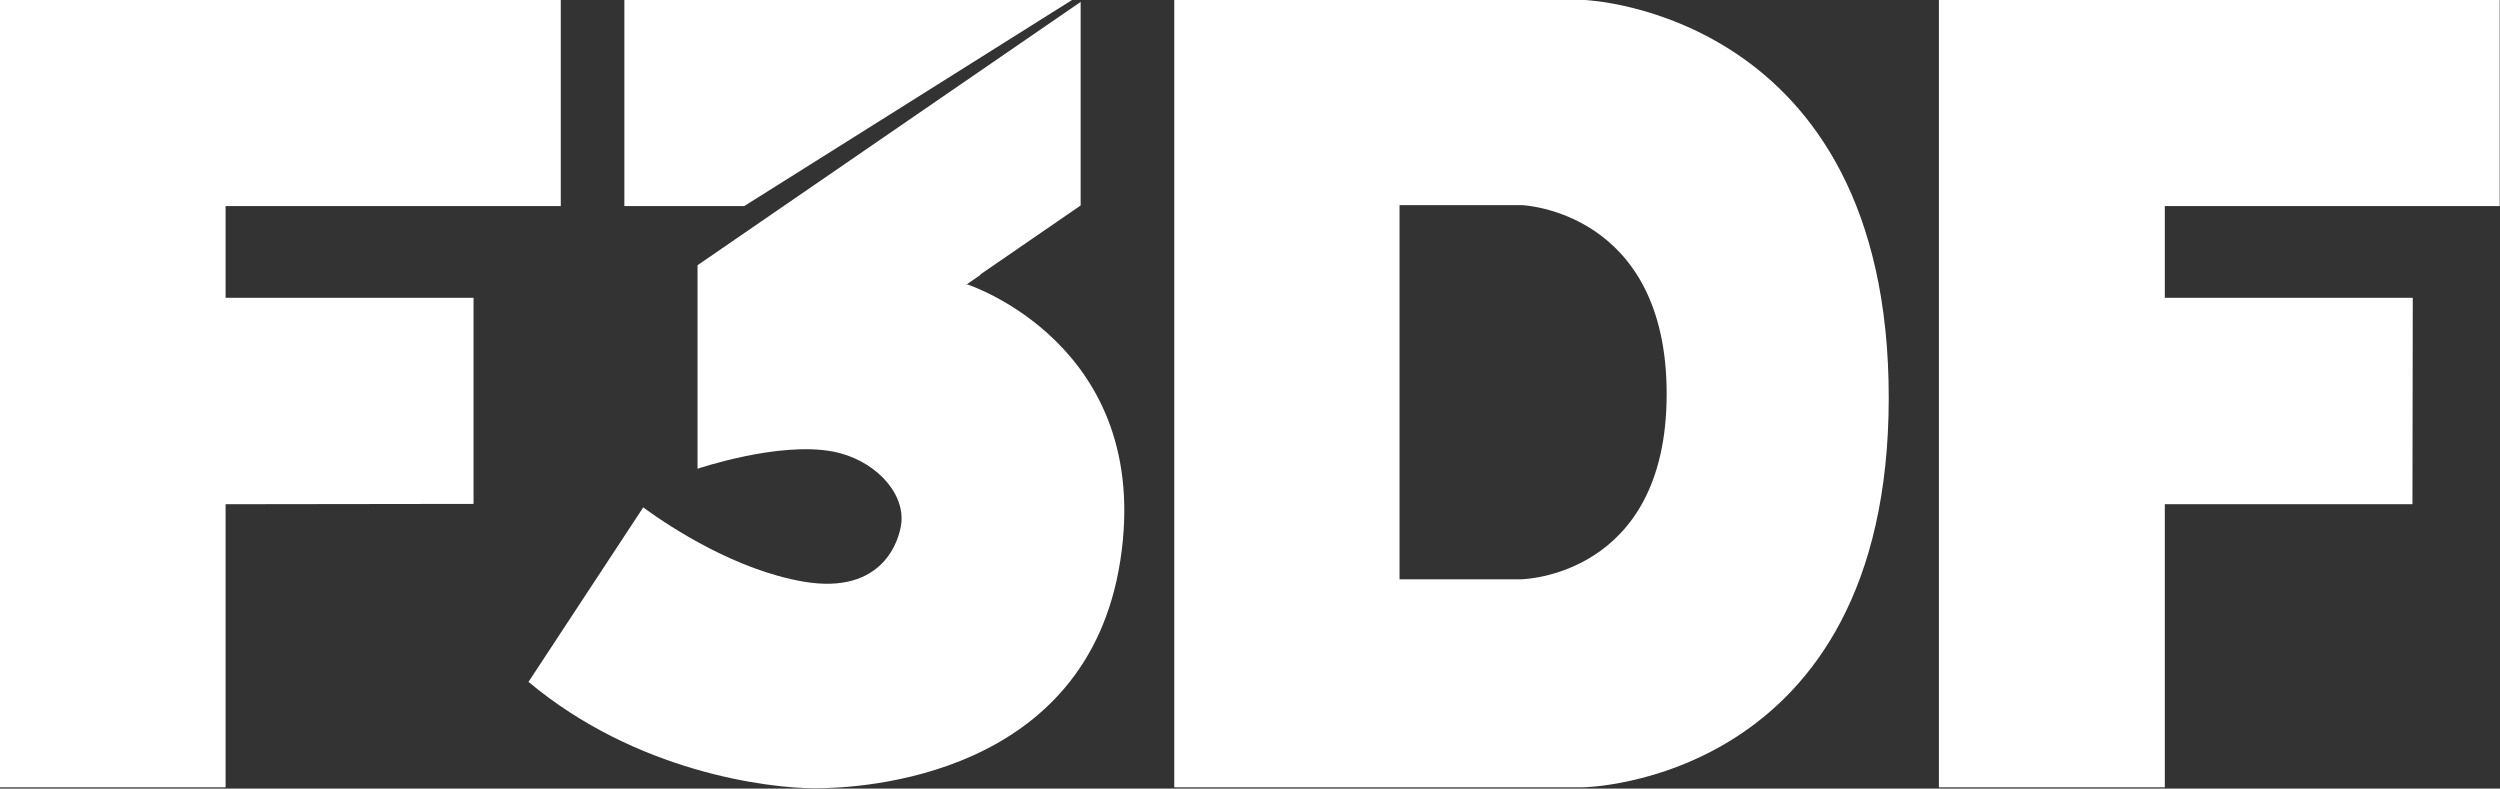 <svg xmlns="http://www.w3.org/2000/svg" x="0px" y="0px" viewBox="0 0 782.4 246.8">
<rect x="0" y="0" width="782.4" height="246.8" fill="#333333" stroke="none"/>
<style type="text/css">
	.coul-logo{fill:#FFF;}
</style>
    <path class="coul-logo" d="M591.1,124.4C591.1,3.5,495.9,0,495.9,0H367.5v246.4h127.9C495.3,246.4,591.1,245.3,591.1,124.4z M476,181.3    h-38V64.2h38.3c0,0,45.3,1.7,45.3,59.1S476,181.3,476,181.3z"/>
    <polygon class="coul-logo" points="677.5,157.8 755,157.8 755.1,93.2 677.5,93.2 677.5,64.5 782.3,64.5 782.3,64.5 782.4,64.5     782.3,64.4 782.3,0.1 782.4,0 606.8,0 606.8,0.1 606.8,246.4 677.4,246.4 677.5,246.4   "/>
    <polygon class="coul-logo" points="70.6,157.8 148.2,157.7 148.2,93.2 70.6,93.2 70.6,64.5 175.5,64.5 175.5,64.5 175.5,64.5     175.5,64.4 175.5,0.1 175.5,0 0,0 0,0.1 0,246.4 70.6,246.4 70.6,246.4   "/>
    <polygon class="coul-logo" points="335.5,0 195.4,0 195.4,64.5 232.9,64.5   "/>
    <path class="coul-logo" d="M302.7,89l-0.6,0.3l4.8-3.3l-0.1-0.1l31.4-21.6V0.6L218.3,83v63.7c0,0,25.3-8.6,42.3-5.4    c12.7,2.4,22.4,12.4,21.5,22.2c-0.5,5.2-5.5,22.9-30.8,18.5c-20.7-3.6-40.7-16.4-50-23.2l-35.9,54.6    c33.7,28.2,74.8,33.3,89.7,33.3s85-3.6,95.5-71.2S302.7,89,302.7,89z"/>
</svg>